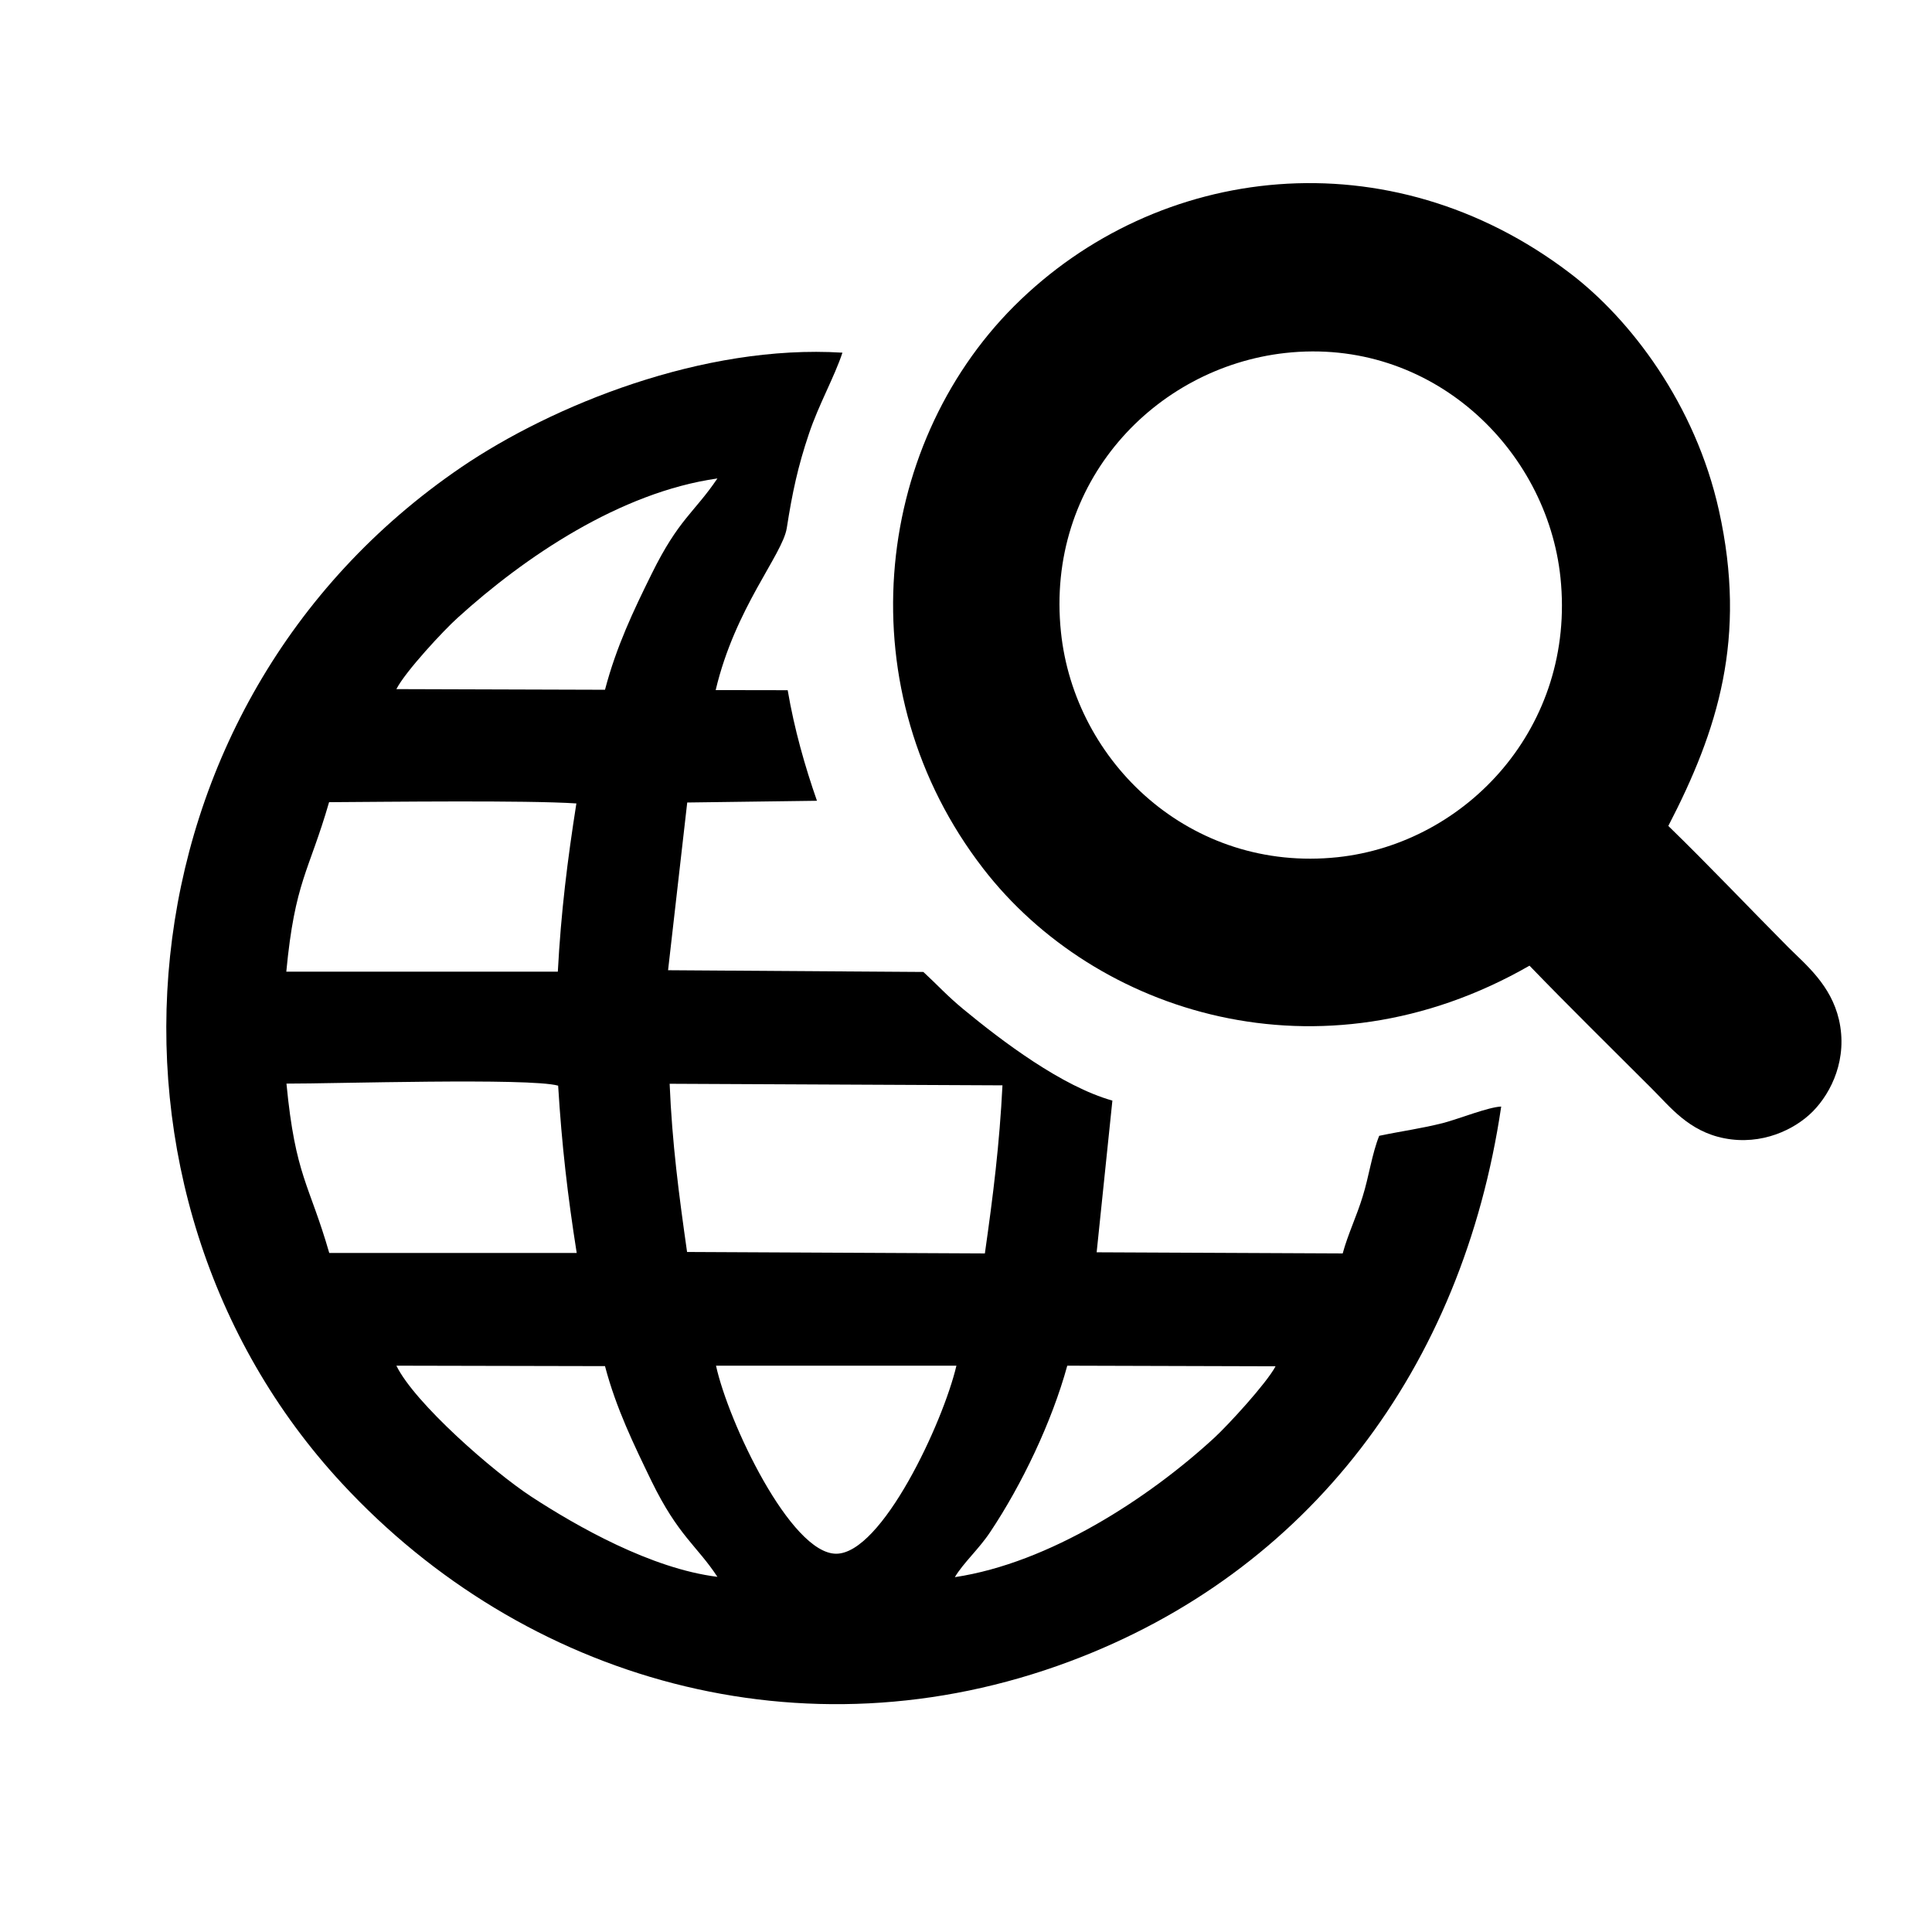 <svg xmlns="http://www.w3.org/2000/svg" xmlns:xlink="http://www.w3.org/1999/xlink" width="64" zoomAndPan="magnify" viewBox="0 0 48 48" height="64" preserveAspectRatio="xMidYMid meet" version="1.0"><defs><clipPath id="fcd3887403"><path d="M 22 4 L 45.91 4 L 45.91 29 L 22 29 Z M 22 4 " clip-rule="nonzero"/></clipPath></defs><path fill="#000000" d="M 17.789 33.93 L 23.762 33.93 C 23.43 35.344 21.91 38.605 20.773 38.602 C 19.641 38.598 18.098 35.34 17.789 33.93 Z M 23.723 39.184 C 23.934 38.828 24.32 38.488 24.602 38.062 C 25.387 36.887 26.133 35.328 26.516 33.93 L 31.691 33.945 C 31.465 34.371 30.504 35.414 30.172 35.719 C 28.539 37.223 26.07 38.832 23.723 39.184 Z M 17.824 39.176 C 16.18 38.973 14.34 37.926 13.207 37.188 C 12.25 36.562 10.305 34.863 9.848 33.93 L 15.031 33.941 C 15.309 34.996 15.75 35.895 16.188 36.801 C 16.852 38.16 17.312 38.398 17.824 39.176 Z M 7.117 26.922 C 8.254 26.926 13.16 26.773 13.867 26.973 C 13.957 28.445 14.102 29.699 14.328 31.129 L 8.18 31.129 C 7.684 29.406 7.34 29.234 7.117 26.922 Z M 17.07 31.105 C 16.867 29.68 16.699 28.406 16.637 26.926 L 24.906 26.965 C 24.832 28.434 24.676 29.688 24.469 31.141 Z M 7.113 24.141 C 7.328 21.887 7.672 21.672 8.176 19.93 C 9.59 19.922 13.074 19.879 14.32 19.961 C 14.098 21.371 13.938 22.66 13.859 24.141 Z M 9.848 17.121 C 10.07 16.684 11.027 15.656 11.371 15.348 C 13.031 13.84 15.406 12.23 17.824 11.887 C 17.246 12.742 16.863 12.891 16.188 14.262 C 15.738 15.172 15.312 16.066 15.031 17.137 Z M 17.781 17.145 C 18.262 15.105 19.441 13.785 19.547 13.121 C 19.684 12.242 19.824 11.586 20.098 10.777 C 20.336 10.062 20.734 9.359 20.93 8.762 C 17.473 8.547 13.723 10.07 11.465 11.605 C 2.785 17.512 1.828 29.668 8.5 36.859 C 13.012 41.727 19.934 43.762 26.578 41.277 C 32.512 39.059 36.336 34 37.297 27.492 C 36.977 27.504 36.25 27.797 35.863 27.898 C 35.316 28.039 34.84 28.098 34.266 28.219 C 34.086 28.664 34.008 29.242 33.855 29.727 C 33.711 30.203 33.484 30.676 33.359 31.141 L 27.246 31.113 L 27.637 27.344 C 26.383 26.992 24.895 25.867 23.93 25.07 C 23.52 24.73 23.305 24.484 22.941 24.148 L 16.598 24.105 L 17.074 19.938 L 20.297 19.895 C 20 19.047 19.734 18.113 19.57 17.148 Z M 17.781 17.145 " fill-opacity="1" fill-rule="evenodd"/><g clip-path="url(#fcd3887403)"><path fill="#000000" d="M 31.93 8.77 C 35.559 8.367 38.438 11.152 38.77 14.355 C 39.152 18.055 36.441 20.953 33.234 21.297 C 29.578 21.684 26.695 18.941 26.359 15.703 C 25.973 11.992 28.684 9.133 31.93 8.77 Z M 41.449 20.52 C 42.68 18.145 43.41 15.852 42.707 12.684 C 42.121 10.043 40.508 7.93 39.008 6.789 C 34.52 3.367 28.762 4.047 25.199 7.602 C 21.676 11.125 21.023 17.176 24.43 21.582 C 27.207 25.176 32.797 26.977 38 23.992 C 38.996 25.023 40.012 26.02 41.039 27.047 C 41.488 27.492 41.953 28.109 42.844 28.281 C 43.77 28.461 44.59 28.066 45.039 27.613 C 45.508 27.137 45.91 26.297 45.688 25.332 C 45.488 24.477 44.879 23.98 44.434 23.539 C 43.422 22.52 42.461 21.504 41.449 20.52 Z M 41.449 20.52 " fill-opacity="1" fill-rule="evenodd"/></g></svg>